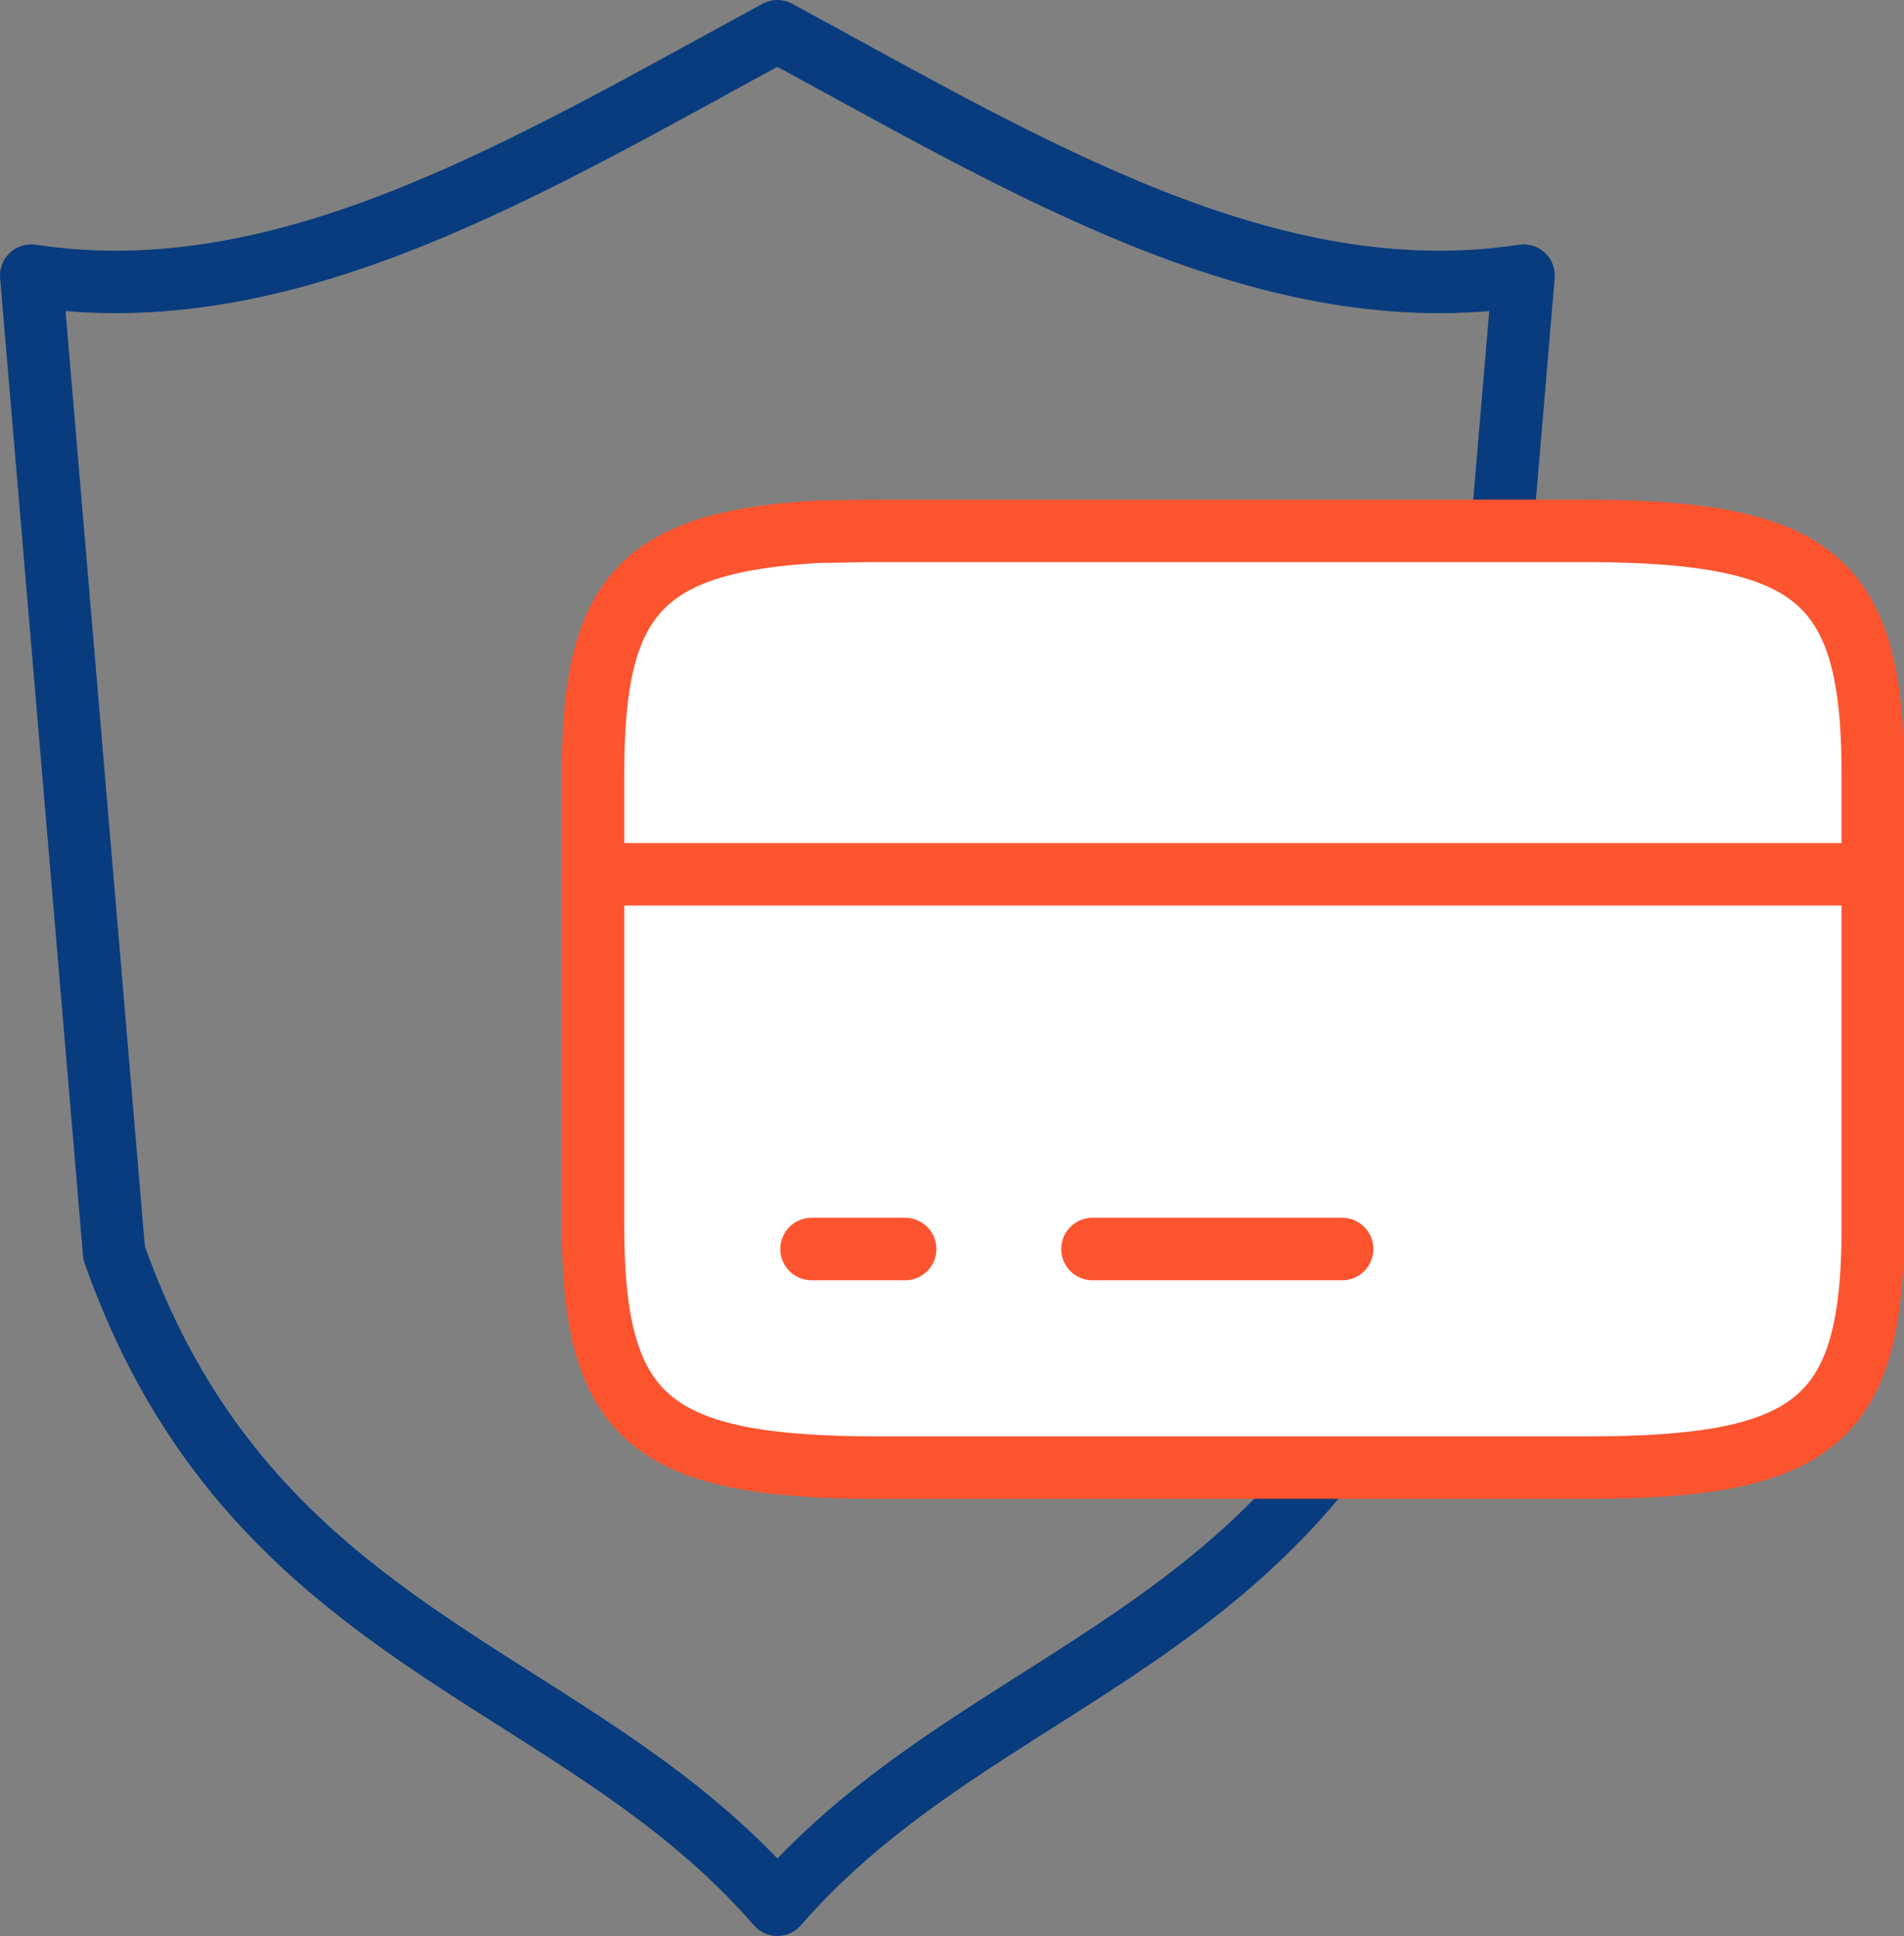 <svg width="61" height="62" viewBox="0 0 61 62" fill="none" xmlns="http://www.w3.org/2000/svg">
<rect x="0" y="0" width="61" height="62" fill="#808080" stroke="none"/>
<path d="M24.906 1C32.957 5.37 40.645 10.07 48.812 8.826L46.156 40.13C41.728 52.676 31.438 53.474 24.906 61C18.375 53.474 8.084 52.676 3.656 40.13L1 8.826C9.168 10.07 16.855 5.37 24.906 1Z" stroke="#083C7E" stroke-width="2" stroke-miterlimit="10" stroke-linejoin="round"/>
<path d="M60 24.774V39.6C59.938 45.531 58.043 47 50.868 47H28.132C20.833 47 19 45.424 19 39.253V24.747C19 19.137 20.491 17.347 26.237 17.027C26.827 17.027 27.448 17 28.132 17H50.868C58.167 17.027 60 18.576 60 24.774Z" fill="white" stroke="#FB542F" stroke-width="2" stroke-linecap="round" stroke-linejoin="round"/>
<path d="M26 40H29" stroke="#FB542F" stroke-width="2" stroke-miterlimit="10" stroke-linecap="round" stroke-linejoin="round"/>
<path d="M35 40H43" stroke="#FB542F" stroke-width="2" stroke-miterlimit="10" stroke-linecap="round" stroke-linejoin="round"/>
<path d="M19 28H60" stroke="#FB542F" stroke-width="2" stroke-miterlimit="10" stroke-linecap="round" stroke-linejoin="round"/>
</svg>
